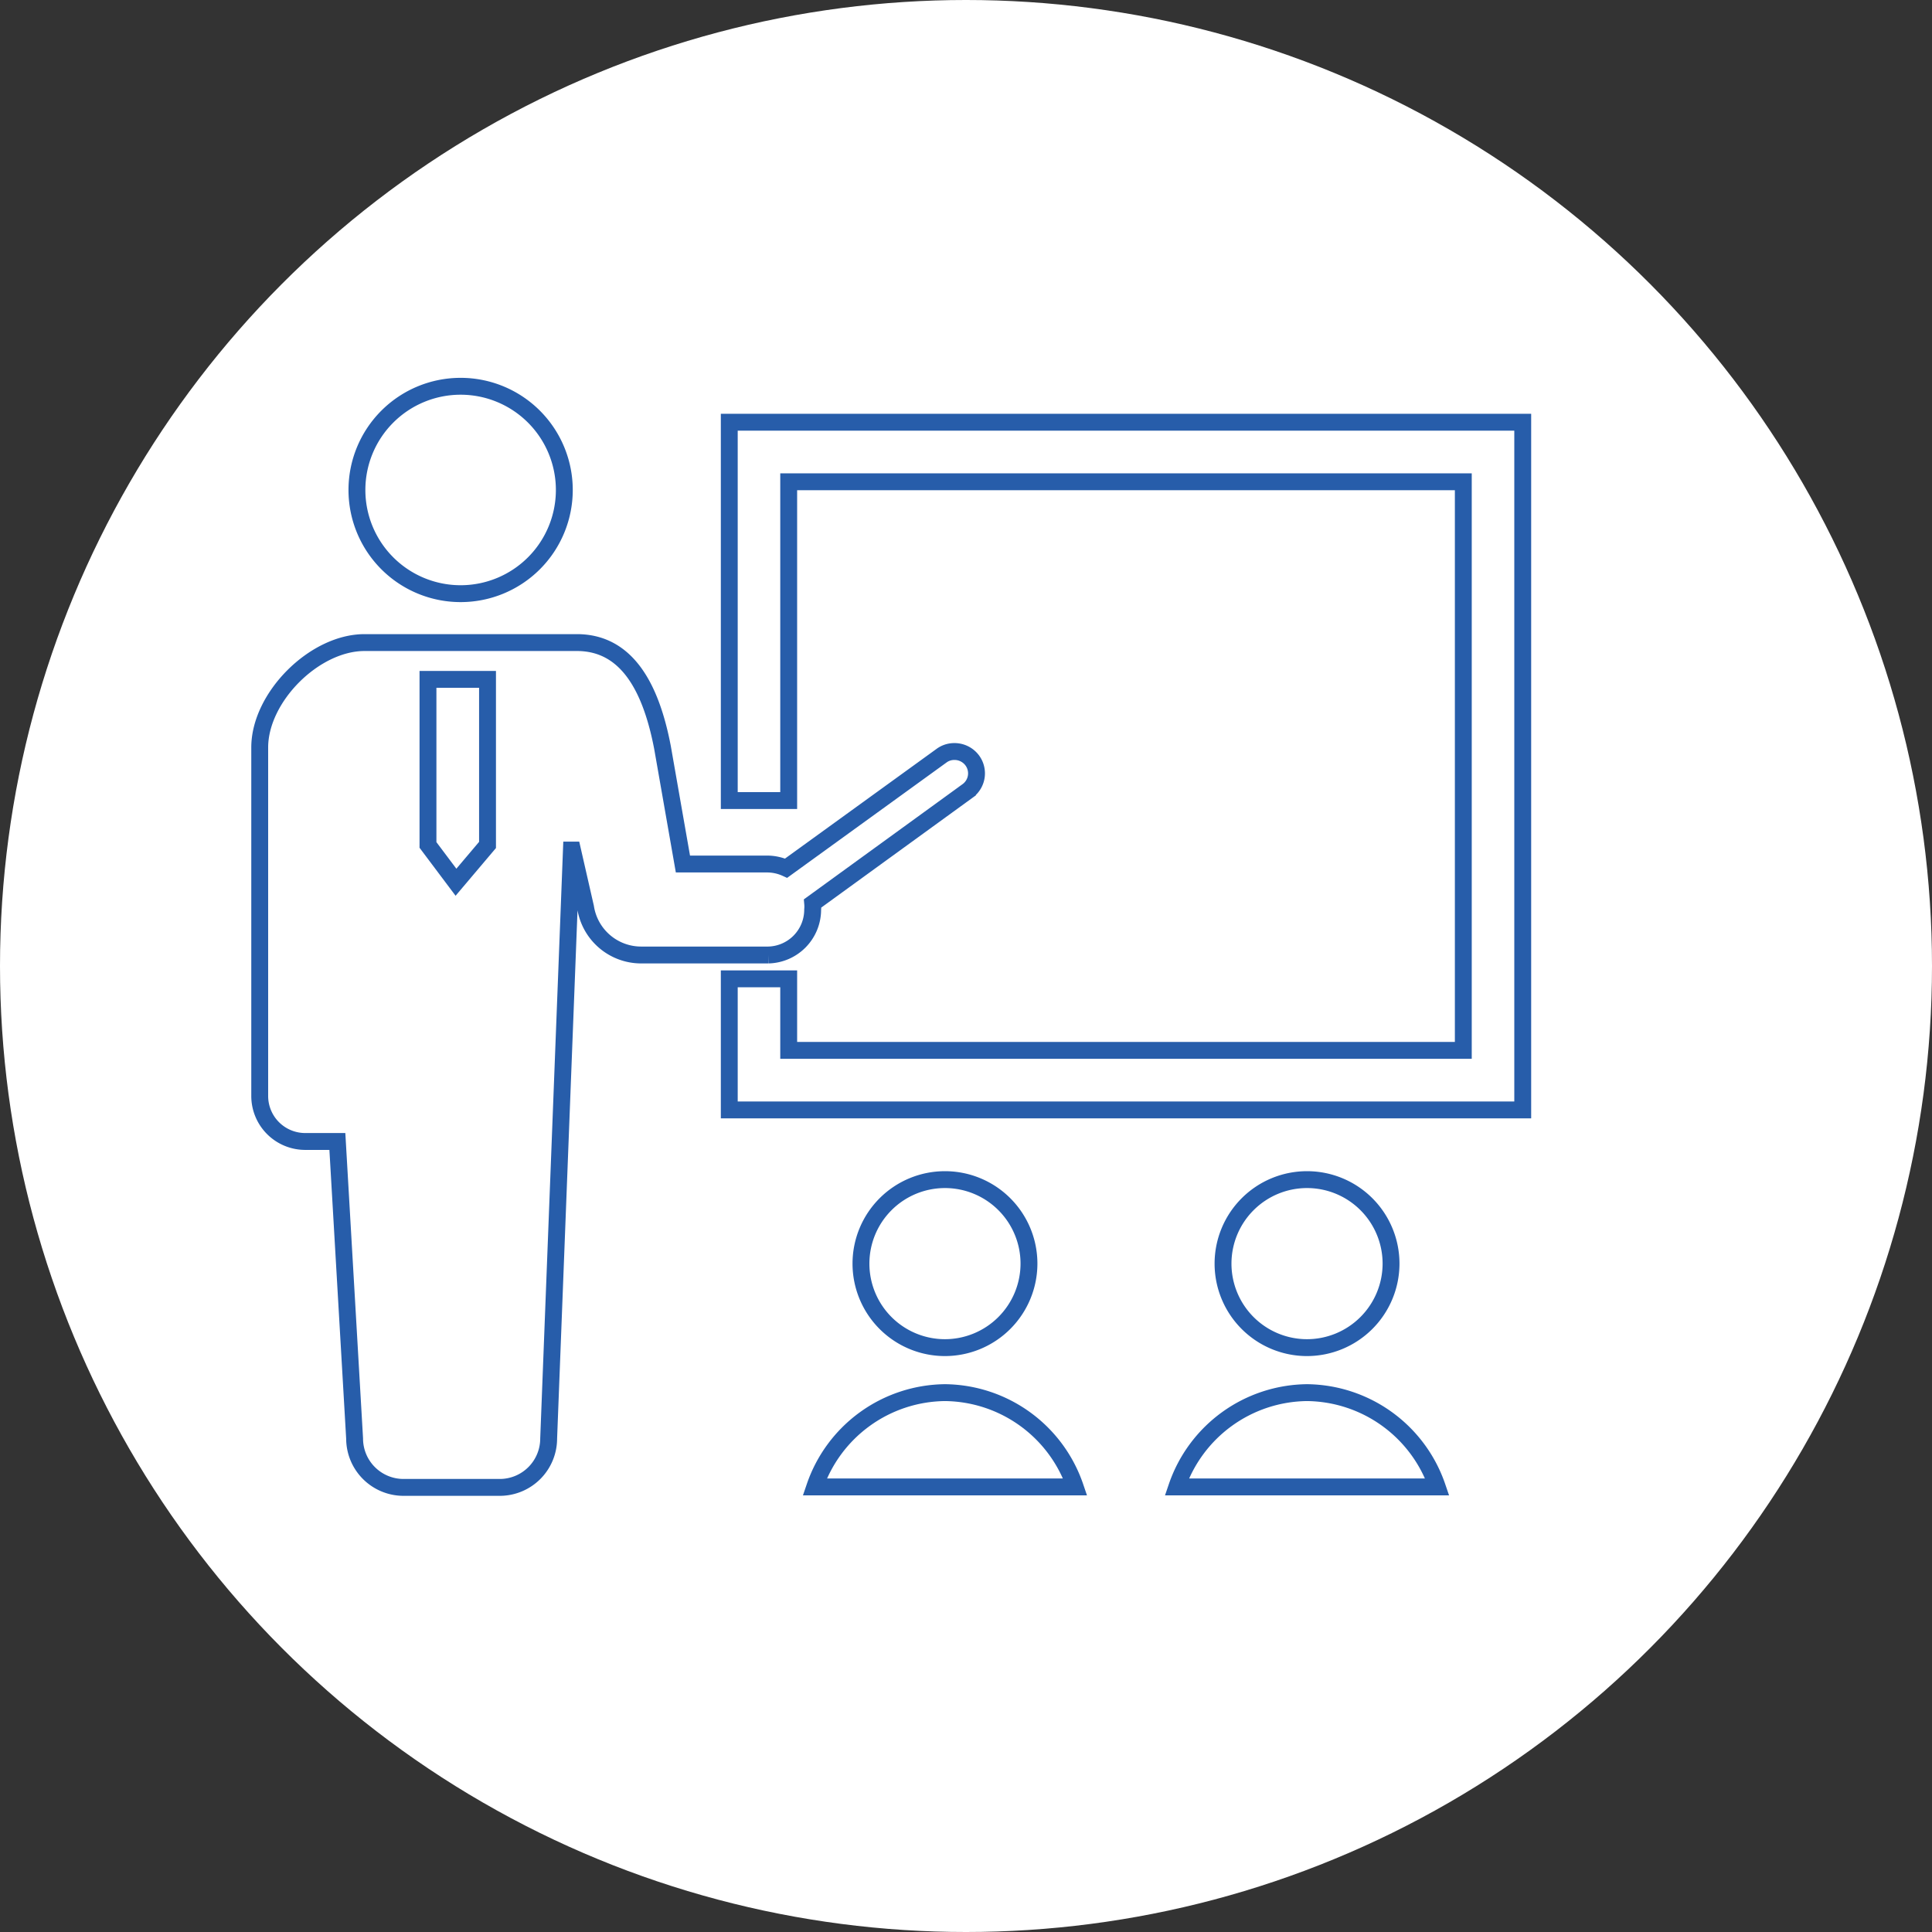 <svg xmlns="http://www.w3.org/2000/svg" viewBox="0 0 158 158" width="158" height="158"><rect x="0" y="0" width="158" height="158" fill="#333333" stroke="none"/><defs><style>.cls-1{fill:#fff;}.cls-2{fill:none;stroke:#275daa;stroke-miterlimit:10;stroke-width:1.38px;}</style></defs><title>seminar-icon03</title><g id="レイヤー_2" data-name="レイヤー 2"><g id="デザイン"><circle class="cls-1" cx="79" cy="79" r="79"/><path class="cls-2" d="M37.67,48.55a8.48,8.48,0,1,0-8.48-8.48A8.48,8.48,0,0,0,37.67,48.55Z"/><path class="cls-2" d="M66.46,74.39a2.84,2.84,0,0,0,0-.51l12.66-9.19a1.78,1.78,0,0,0,.4-2.49A1.81,1.81,0,0,0,78,61.46a1.75,1.75,0,0,0-1,.34L64.29,71a3.77,3.77,0,0,0-1.54-.34h-6.9l-1.67-9.53c-.92-4.8-2.85-8.58-7-8.58H29.81c-4.1,0-8.57,4.47-8.57,8.58V89.63A3.72,3.72,0,0,0,25,93.35h2.59L29,117.64a4,4,0,0,0,4,4h7.92a4,4,0,0,0,3.95-4l1.86-48.12h.09l1.07,4.69a4.6,4.6,0,0,0,4.54,3.89h10.4A3.71,3.71,0,0,0,66.46,74.39ZM35,69.1V55.56h4.87V69.1l-2.58,3.05Z"/><polygon class="cls-2" points="59.64 34.53 59.64 65.47 64.5 65.47 64.5 39.4 119.67 39.4 119.67 85.9 64.5 85.9 64.5 80.05 59.64 80.05 59.64 90.77 124.53 90.77 124.53 34.53 59.64 34.53"/><path class="cls-2" d="M84.15,103.35a6.87,6.87,0,1,0-6.87,6.86A6.88,6.88,0,0,0,84.15,103.35Z"/><path class="cls-2" d="M77.28,113.89a11.38,11.38,0,0,0-10.65,7.71h21.3A11.37,11.37,0,0,0,77.28,113.89Z"/><path class="cls-2" d="M113.76,103.35a6.87,6.87,0,1,0-6.87,6.86A6.88,6.88,0,0,0,113.76,103.35Z"/><path class="cls-2" d="M106.89,113.89a11.38,11.38,0,0,0-10.65,7.71h21.3A11.38,11.38,0,0,0,106.89,113.89Z"/></g></g></svg>